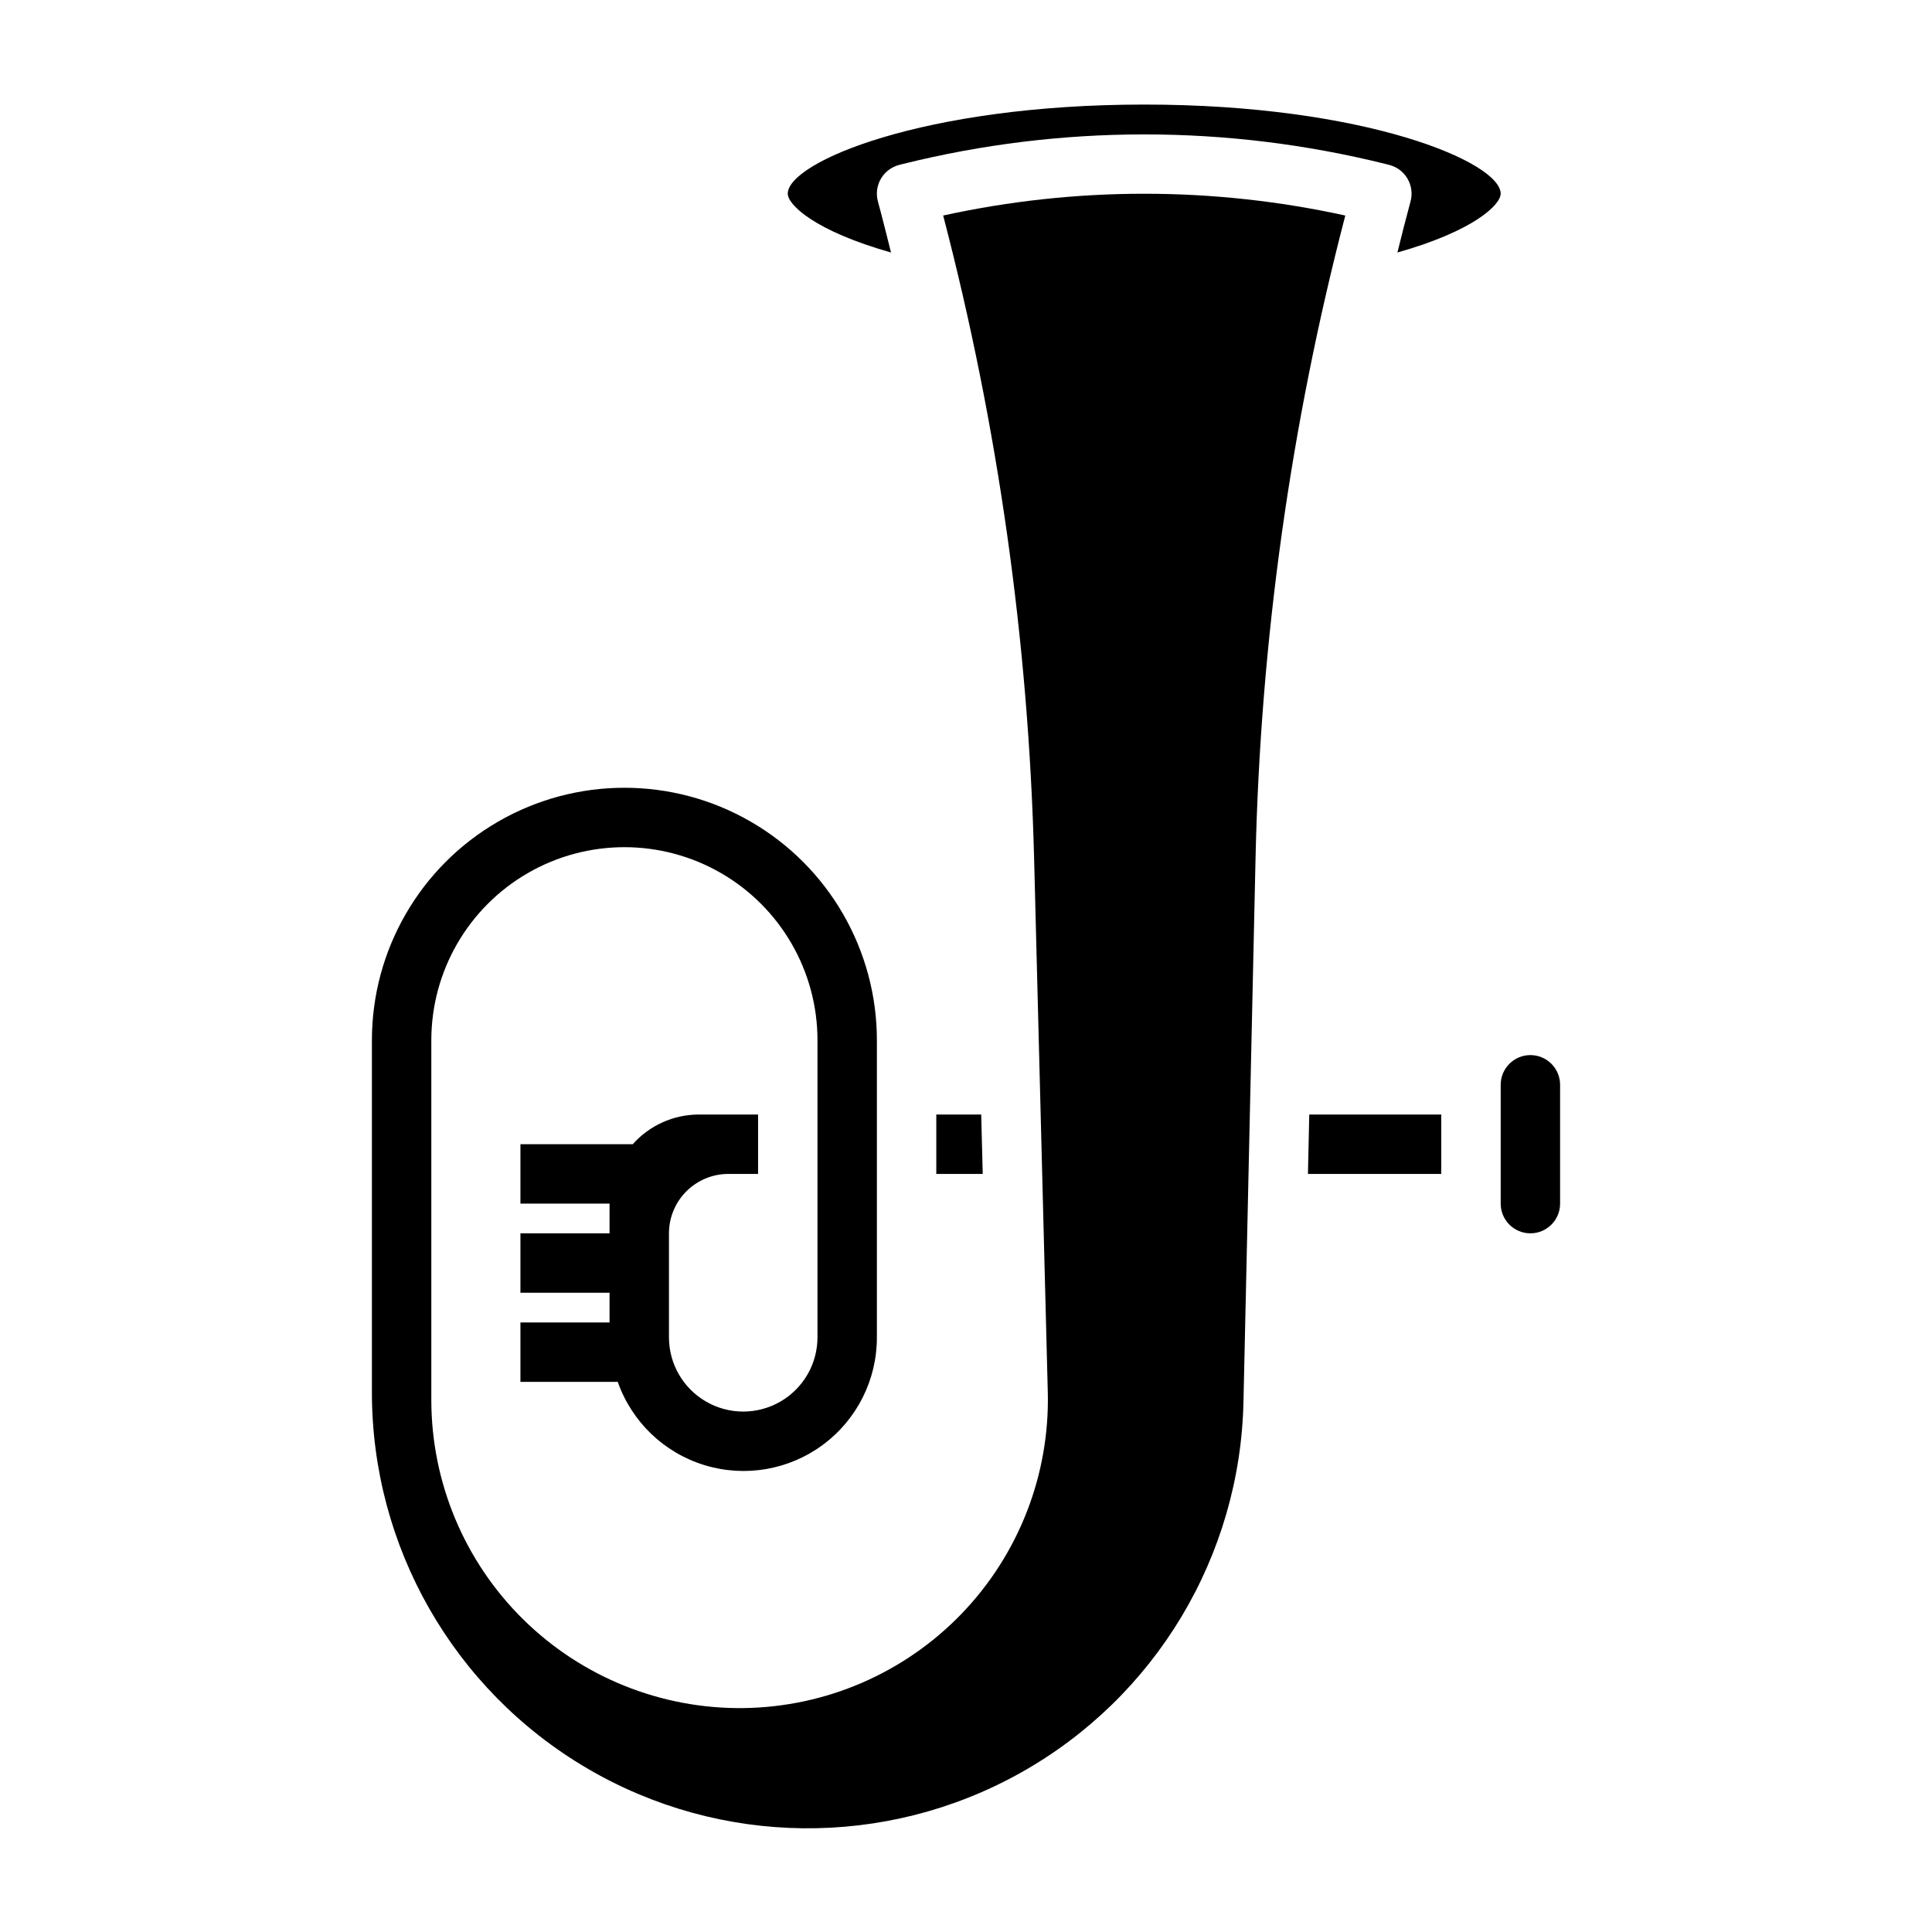 <?xml version="1.0" encoding="UTF-8"?>
<!-- Uploaded to: ICON Repo, www.iconrepo.com, Generator: ICON Repo Mixer Tools -->
<svg fill="#000000" width="800px" height="800px" version="1.1" viewBox="144 144 512 512" xmlns="http://www.w3.org/2000/svg">
 <g>
  <path d="m393.95 201.12c14.527 55.66 22.613 112.81 24.098 170.32l3.629 141.57c0.523 21.82-7.707 42.941-22.852 58.656-15.148 15.715-35.953 24.715-57.777 24.992-21.82 0.281-42.852-8.184-58.395-23.504-15.543-15.32-24.309-36.223-24.348-58.051v-95.422c0-18.281 9.754-35.172 25.586-44.312 15.832-9.141 35.336-9.141 51.168 0 15.832 9.141 25.582 26.031 25.582 44.312v78.719c0 7.031-3.75 13.527-9.84 17.043-6.086 3.516-13.59 3.516-19.68 0-6.09-3.516-9.84-10.012-9.84-17.043v-27.551c0-4.176 1.66-8.18 4.613-11.133s6.957-4.613 11.133-4.613h7.871v-15.742h-15.746c-6.676 0.02-13.031 2.883-17.473 7.871h-29.758v15.742h23.617v7.871l-23.617 0.004v15.742h23.617v7.871h-23.617v15.742h25.789v0.004c3.723 10.59 12.25 18.777 22.98 22.066 10.734 3.289 22.387 1.285 31.402-5.398s14.32-17.254 14.293-28.477v-78.719c0-23.906-12.754-45.996-33.457-57.949s-46.207-11.953-66.91 0-33.457 34.043-33.457 57.949v93.109c-0.082 41.016 21.59 78.996 56.945 99.789 35.352 20.793 79.082 21.277 114.89 1.273 35.805-20.004 58.316-57.496 59.141-98.504l3.195-143.88c1.285-57.512 9.27-114.68 23.789-170.35-35.105-7.695-71.465-7.695-106.57 0z"/>
  <path d="m404.03 439.36h-11.902v15.742h12.305z"/>
  <path d="m490.62 455.1h35.328v-15.742h-34.98z"/>
  <path d="m447.23 171.71c-58.598 0-94.465 15.285-94.465 23.613 0 2.906 7.016 9.84 27.363 15.594-1.141-4.512-2.242-9.027-3.473-13.523-0.555-2.043-0.266-4.223 0.805-6.047 1.074-1.828 2.836-3.144 4.887-3.656l0.938-0.238c41.992-10.445 85.898-10.445 127.89 0l0.938 0.234v0.004c2.055 0.512 3.812 1.828 4.887 3.656 1.07 1.824 1.359 4.004 0.805 6.047-1.227 4.496-2.363 9.012-3.473 13.523 20.348-5.754 27.363-12.688 27.363-15.594 0-8.328-35.867-23.613-94.465-23.613z"/>
  <path d="m549.57 423.61c-4.348 0-7.871 3.527-7.871 7.875v31.488c0 4.348 3.523 7.871 7.871 7.871s7.871-3.523 7.871-7.871v-31.488c0-2.09-0.828-4.09-2.305-5.566-1.477-1.477-3.477-2.309-5.566-2.309z"/>
 </g>
</svg>